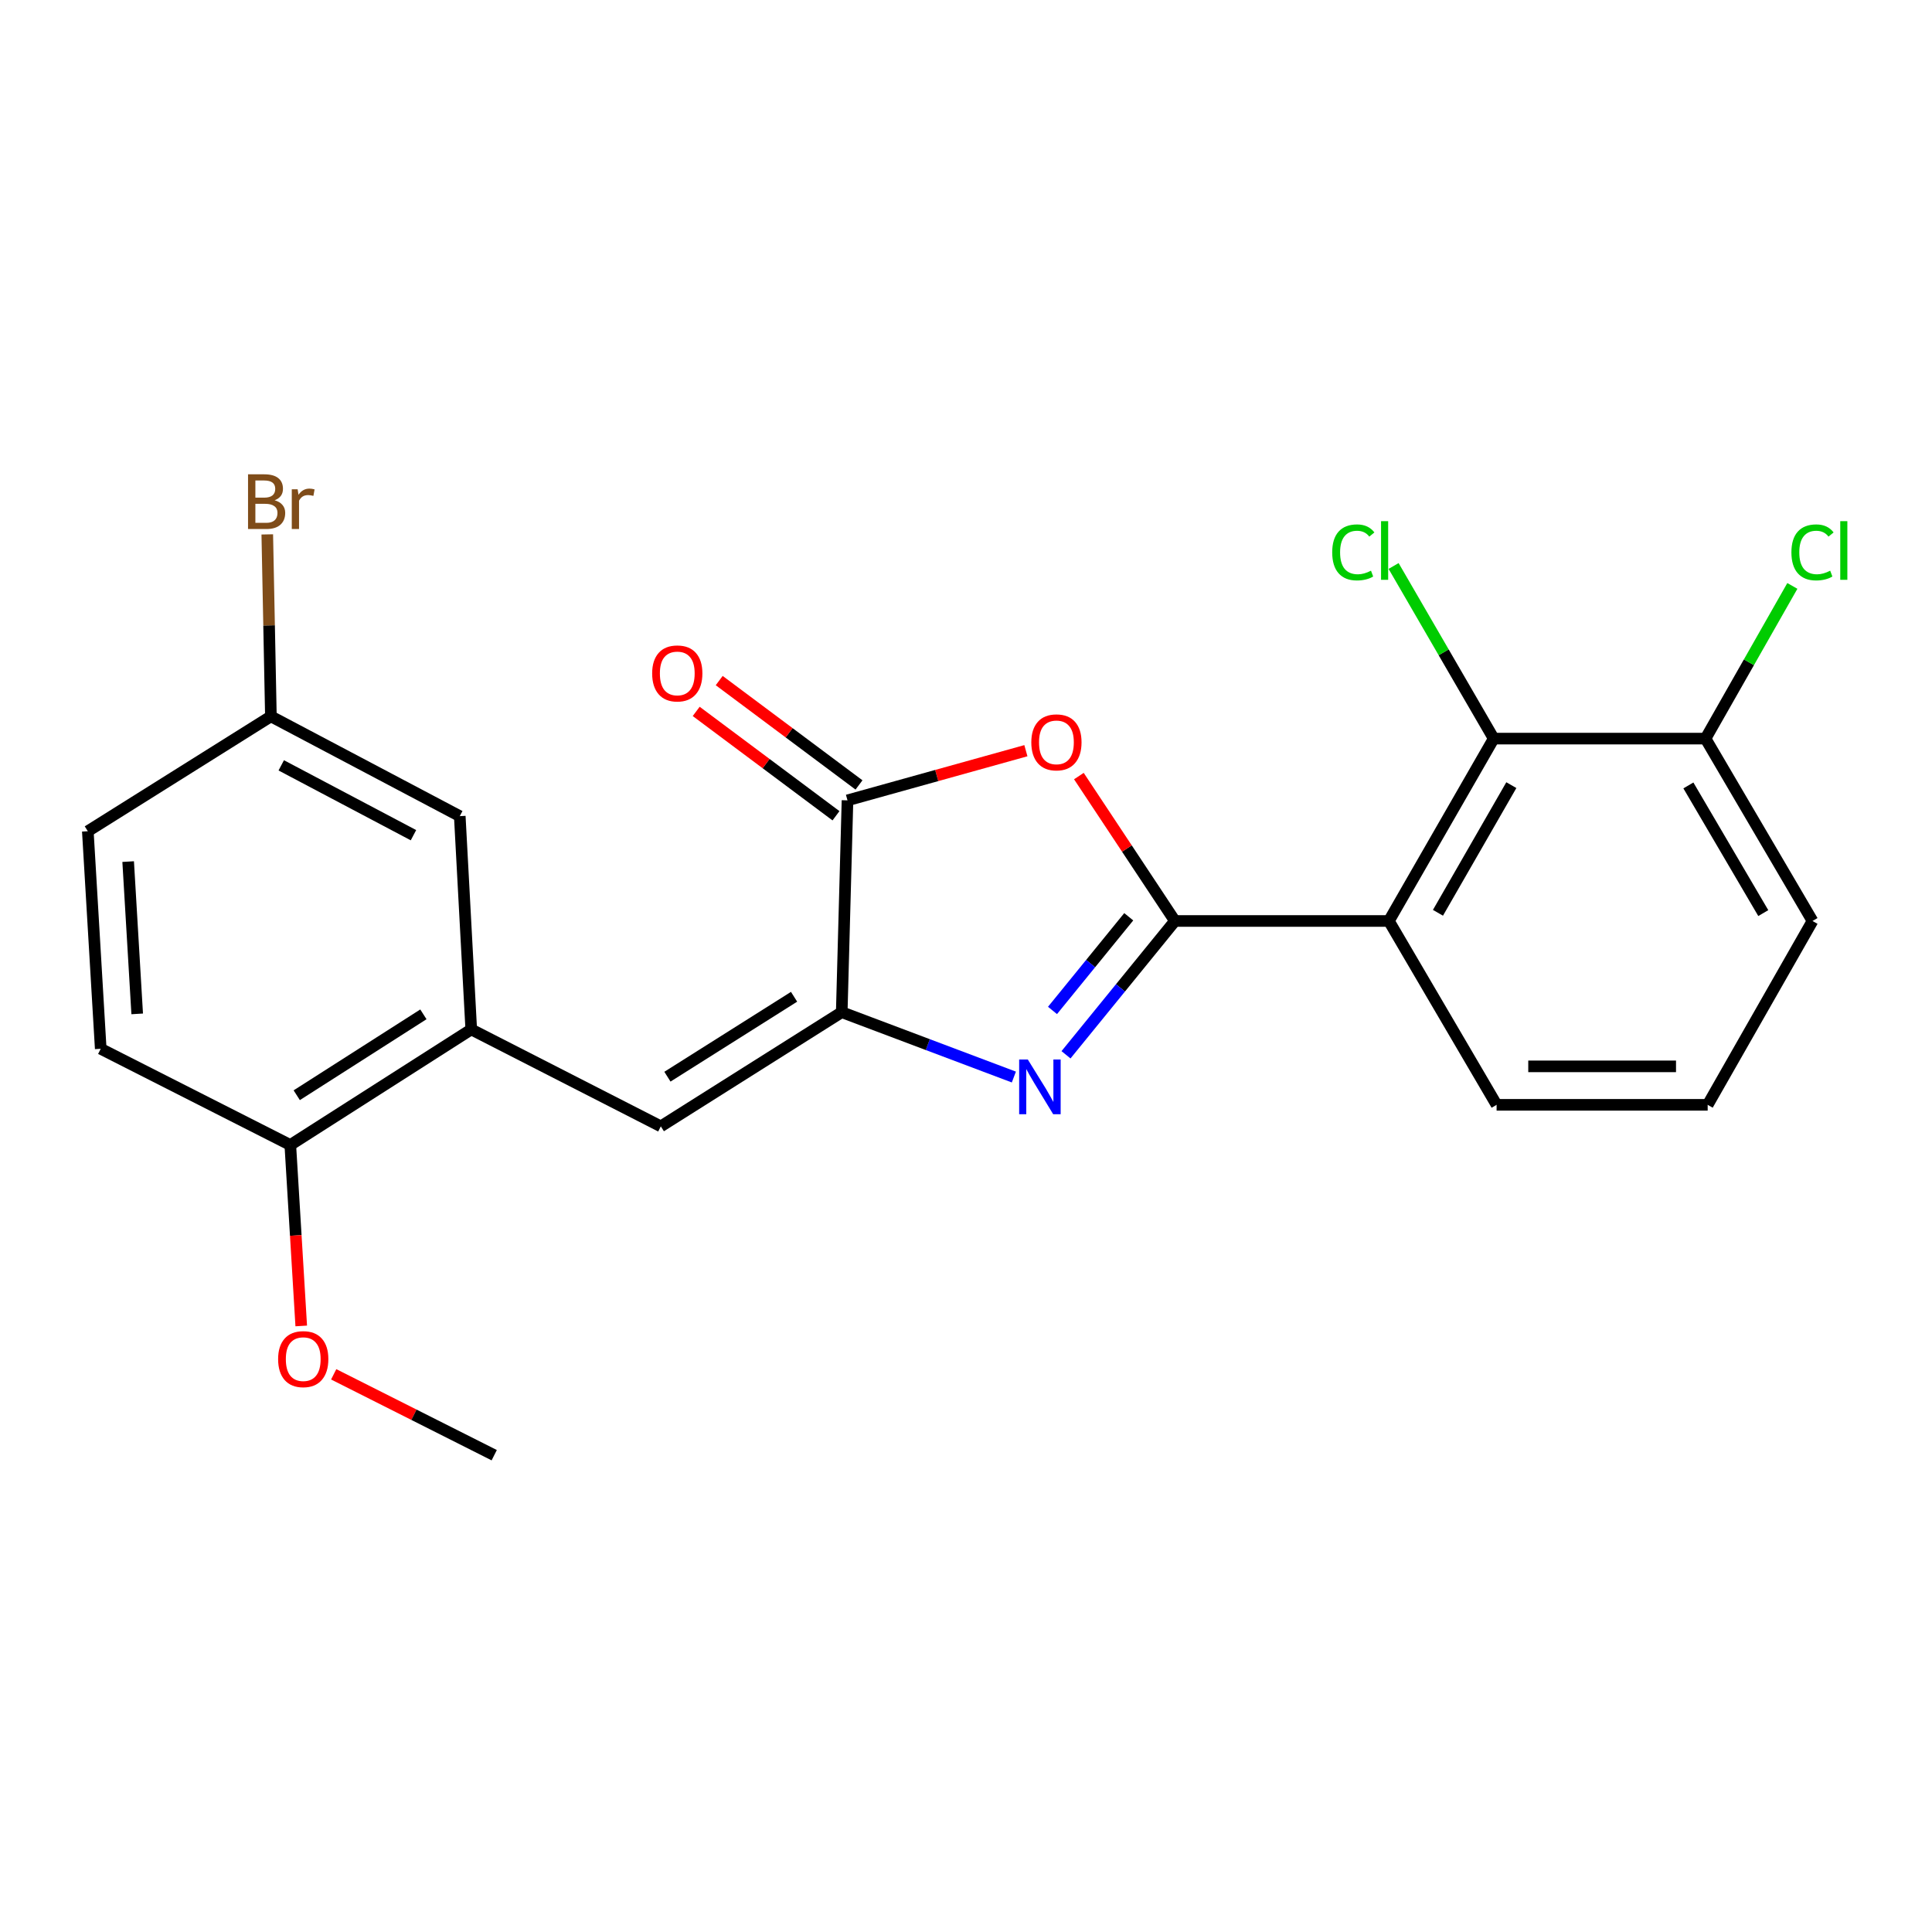 <?xml version='1.0' encoding='iso-8859-1'?>
<svg version='1.1' baseProfile='full'
              xmlns='http://www.w3.org/2000/svg'
                      xmlns:rdkit='http://www.rdkit.org/xml'
                      xmlns:xlink='http://www.w3.org/1999/xlink'
                  xml:space='preserve'
width='1000px' height='1000px' viewBox='0 0 1000 1000'>
<!-- END OF HEADER -->
<rect style='opacity:1.0;fill:#FFFFFF;stroke:none' width='1000' height='1000' x='0' y='0'> </rect>
<path class='bond-0' d='M 608.135,476.698 L 579.948,511.329' style='fill:none;fill-rule:evenodd;stroke:#000000;stroke-width:6px;stroke-linecap:butt;stroke-linejoin:miter;stroke-opacity:1' />
<path class='bond-0' d='M 579.948,511.329 L 551.761,545.959' style='fill:none;fill-rule:evenodd;stroke:#0000FF;stroke-width:6px;stroke-linecap:butt;stroke-linejoin:miter;stroke-opacity:1' />
<path class='bond-0' d='M 584.236,474.517 L 564.505,498.759' style='fill:none;fill-rule:evenodd;stroke:#000000;stroke-width:6px;stroke-linecap:butt;stroke-linejoin:miter;stroke-opacity:1' />
<path class='bond-0' d='M 564.505,498.759 L 544.774,523' style='fill:none;fill-rule:evenodd;stroke:#0000FF;stroke-width:6px;stroke-linecap:butt;stroke-linejoin:miter;stroke-opacity:1' />
<path class='bond-2' d='M 608.135,476.698 L 583.281,439.197' style='fill:none;fill-rule:evenodd;stroke:#000000;stroke-width:6px;stroke-linecap:butt;stroke-linejoin:miter;stroke-opacity:1' />
<path class='bond-2' d='M 583.281,439.197 L 558.427,401.696' style='fill:none;fill-rule:evenodd;stroke:#FF0000;stroke-width:6px;stroke-linecap:butt;stroke-linejoin:miter;stroke-opacity:1' />
<path class='bond-3' d='M 608.135,476.698 L 718.882,476.698' style='fill:none;fill-rule:evenodd;stroke:#000000;stroke-width:6px;stroke-linecap:butt;stroke-linejoin:miter;stroke-opacity:1' />
<path class='bond-1' d='M 524.774,557.474 L 480.228,540.688' style='fill:none;fill-rule:evenodd;stroke:#0000FF;stroke-width:6px;stroke-linecap:butt;stroke-linejoin:miter;stroke-opacity:1' />
<path class='bond-1' d='M 480.228,540.688 L 435.683,523.902' style='fill:none;fill-rule:evenodd;stroke:#000000;stroke-width:6px;stroke-linecap:butt;stroke-linejoin:miter;stroke-opacity:1' />
<path class='bond-5' d='M 435.683,523.902 L 342.039,582.998' style='fill:none;fill-rule:evenodd;stroke:#000000;stroke-width:6px;stroke-linecap:butt;stroke-linejoin:miter;stroke-opacity:1' />
<path class='bond-5' d='M 411.009,515.927 L 345.459,557.294' style='fill:none;fill-rule:evenodd;stroke:#000000;stroke-width:6px;stroke-linecap:butt;stroke-linejoin:miter;stroke-opacity:1' />
<path class='bond-23' d='M 435.683,523.902 L 438.659,414.262' style='fill:none;fill-rule:evenodd;stroke:#000000;stroke-width:6px;stroke-linecap:butt;stroke-linejoin:miter;stroke-opacity:1' />
<path class='bond-4' d='M 530.999,388.56 L 484.829,401.411' style='fill:none;fill-rule:evenodd;stroke:#FF0000;stroke-width:6px;stroke-linecap:butt;stroke-linejoin:miter;stroke-opacity:1' />
<path class='bond-4' d='M 484.829,401.411 L 438.659,414.262' style='fill:none;fill-rule:evenodd;stroke:#000000;stroke-width:6px;stroke-linecap:butt;stroke-linejoin:miter;stroke-opacity:1' />
<path class='bond-6' d='M 718.882,476.698 L 773.143,382.302' style='fill:none;fill-rule:evenodd;stroke:#000000;stroke-width:6px;stroke-linecap:butt;stroke-linejoin:miter;stroke-opacity:1' />
<path class='bond-6' d='M 744.284,472.463 L 782.267,406.385' style='fill:none;fill-rule:evenodd;stroke:#000000;stroke-width:6px;stroke-linecap:butt;stroke-linejoin:miter;stroke-opacity:1' />
<path class='bond-15' d='M 718.882,476.698 L 774.636,571.858' style='fill:none;fill-rule:evenodd;stroke:#000000;stroke-width:6px;stroke-linecap:butt;stroke-linejoin:miter;stroke-opacity:1' />
<path class='bond-9' d='M 444.615,406.284 L 408.439,379.274' style='fill:none;fill-rule:evenodd;stroke:#000000;stroke-width:6px;stroke-linecap:butt;stroke-linejoin:miter;stroke-opacity:1' />
<path class='bond-9' d='M 408.439,379.274 L 372.262,352.265' style='fill:none;fill-rule:evenodd;stroke:#FF0000;stroke-width:6px;stroke-linecap:butt;stroke-linejoin:miter;stroke-opacity:1' />
<path class='bond-9' d='M 432.702,422.24 L 396.526,395.23' style='fill:none;fill-rule:evenodd;stroke:#000000;stroke-width:6px;stroke-linecap:butt;stroke-linejoin:miter;stroke-opacity:1' />
<path class='bond-9' d='M 396.526,395.23 L 360.349,368.221' style='fill:none;fill-rule:evenodd;stroke:#FF0000;stroke-width:6px;stroke-linecap:butt;stroke-linejoin:miter;stroke-opacity:1' />
<path class='bond-7' d='M 342.039,582.998 L 243.915,532.829' style='fill:none;fill-rule:evenodd;stroke:#000000;stroke-width:6px;stroke-linecap:butt;stroke-linejoin:miter;stroke-opacity:1' />
<path class='bond-10' d='M 773.143,382.302 L 882.772,382.302' style='fill:none;fill-rule:evenodd;stroke:#000000;stroke-width:6px;stroke-linecap:butt;stroke-linejoin:miter;stroke-opacity:1' />
<path class='bond-13' d='M 773.143,382.302 L 747.233,337.629' style='fill:none;fill-rule:evenodd;stroke:#000000;stroke-width:6px;stroke-linecap:butt;stroke-linejoin:miter;stroke-opacity:1' />
<path class='bond-13' d='M 747.233,337.629 L 721.323,292.955' style='fill:none;fill-rule:evenodd;stroke:#00CC00;stroke-width:6px;stroke-linecap:butt;stroke-linejoin:miter;stroke-opacity:1' />
<path class='bond-8' d='M 243.915,532.829 L 150.26,592.644' style='fill:none;fill-rule:evenodd;stroke:#000000;stroke-width:6px;stroke-linecap:butt;stroke-linejoin:miter;stroke-opacity:1' />
<path class='bond-8' d='M 219.149,525.02 L 153.59,566.89' style='fill:none;fill-rule:evenodd;stroke:#000000;stroke-width:6px;stroke-linecap:butt;stroke-linejoin:miter;stroke-opacity:1' />
<path class='bond-11' d='M 243.915,532.829 L 237.975,422.437' style='fill:none;fill-rule:evenodd;stroke:#000000;stroke-width:6px;stroke-linecap:butt;stroke-linejoin:miter;stroke-opacity:1' />
<path class='bond-12' d='M 150.26,592.644 L 52.136,542.852' style='fill:none;fill-rule:evenodd;stroke:#000000;stroke-width:6px;stroke-linecap:butt;stroke-linejoin:miter;stroke-opacity:1' />
<path class='bond-19' d='M 150.26,592.644 L 153.09,639.476' style='fill:none;fill-rule:evenodd;stroke:#000000;stroke-width:6px;stroke-linecap:butt;stroke-linejoin:miter;stroke-opacity:1' />
<path class='bond-19' d='M 153.09,639.476 L 155.92,686.307' style='fill:none;fill-rule:evenodd;stroke:#FF0000;stroke-width:6px;stroke-linecap:butt;stroke-linejoin:miter;stroke-opacity:1' />
<path class='bond-16' d='M 882.772,382.302 L 905.246,342.787' style='fill:none;fill-rule:evenodd;stroke:#000000;stroke-width:6px;stroke-linecap:butt;stroke-linejoin:miter;stroke-opacity:1' />
<path class='bond-16' d='M 905.246,342.787 L 927.72,303.271' style='fill:none;fill-rule:evenodd;stroke:#00CC00;stroke-width:6px;stroke-linecap:butt;stroke-linejoin:miter;stroke-opacity:1' />
<path class='bond-24' d='M 882.772,382.302 L 938.151,476.698' style='fill:none;fill-rule:evenodd;stroke:#000000;stroke-width:6px;stroke-linecap:butt;stroke-linejoin:miter;stroke-opacity:1' />
<path class='bond-24' d='M 873.904,406.538 L 912.669,472.615' style='fill:none;fill-rule:evenodd;stroke:#000000;stroke-width:6px;stroke-linecap:butt;stroke-linejoin:miter;stroke-opacity:1' />
<path class='bond-14' d='M 237.975,422.437 L 140.216,370.786' style='fill:none;fill-rule:evenodd;stroke:#000000;stroke-width:6px;stroke-linecap:butt;stroke-linejoin:miter;stroke-opacity:1' />
<path class='bond-14' d='M 214.009,432.296 L 145.577,396.14' style='fill:none;fill-rule:evenodd;stroke:#000000;stroke-width:6px;stroke-linecap:butt;stroke-linejoin:miter;stroke-opacity:1' />
<path class='bond-25' d='M 52.136,542.852 L 45.455,430.247' style='fill:none;fill-rule:evenodd;stroke:#000000;stroke-width:6px;stroke-linecap:butt;stroke-linejoin:miter;stroke-opacity:1' />
<path class='bond-25' d='M 71.011,524.782 L 66.334,445.958' style='fill:none;fill-rule:evenodd;stroke:#000000;stroke-width:6px;stroke-linecap:butt;stroke-linejoin:miter;stroke-opacity:1' />
<path class='bond-17' d='M 140.216,370.786 L 45.455,430.247' style='fill:none;fill-rule:evenodd;stroke:#000000;stroke-width:6px;stroke-linecap:butt;stroke-linejoin:miter;stroke-opacity:1' />
<path class='bond-18' d='M 140.216,370.786 L 139.278,323.695' style='fill:none;fill-rule:evenodd;stroke:#000000;stroke-width:6px;stroke-linecap:butt;stroke-linejoin:miter;stroke-opacity:1' />
<path class='bond-18' d='M 139.278,323.695 L 138.34,276.603' style='fill:none;fill-rule:evenodd;stroke:#7F4C19;stroke-width:6px;stroke-linecap:butt;stroke-linejoin:miter;stroke-opacity:1' />
<path class='bond-20' d='M 774.636,571.858 L 883.889,571.858' style='fill:none;fill-rule:evenodd;stroke:#000000;stroke-width:6px;stroke-linecap:butt;stroke-linejoin:miter;stroke-opacity:1' />
<path class='bond-20' d='M 791.024,551.945 L 867.501,551.945' style='fill:none;fill-rule:evenodd;stroke:#000000;stroke-width:6px;stroke-linecap:butt;stroke-linejoin:miter;stroke-opacity:1' />
<path class='bond-22' d='M 172.72,711.345 L 214.264,732.275' style='fill:none;fill-rule:evenodd;stroke:#FF0000;stroke-width:6px;stroke-linecap:butt;stroke-linejoin:miter;stroke-opacity:1' />
<path class='bond-22' d='M 214.264,732.275 L 255.807,753.205' style='fill:none;fill-rule:evenodd;stroke:#000000;stroke-width:6px;stroke-linecap:butt;stroke-linejoin:miter;stroke-opacity:1' />
<path class='bond-21' d='M 883.889,571.858 L 938.151,476.698' style='fill:none;fill-rule:evenodd;stroke:#000000;stroke-width:6px;stroke-linecap:butt;stroke-linejoin:miter;stroke-opacity:1' />
<path  class='atom-1' d='M 531.994 548.394
L 541.274 563.394
Q 542.194 564.874, 543.674 567.554
Q 545.154 570.234, 545.234 570.394
L 545.234 548.394
L 548.994 548.394
L 548.994 576.714
L 545.114 576.714
L 535.154 560.314
Q 533.994 558.394, 532.754 556.194
Q 531.554 553.994, 531.194 553.314
L 531.194 576.714
L 527.514 576.714
L 527.514 548.394
L 531.994 548.394
' fill='#0000FF'/>
<path  class='atom-3' d='M 533.805 384.241
Q 533.805 377.441, 537.165 373.641
Q 540.525 369.841, 546.805 369.841
Q 553.085 369.841, 556.445 373.641
Q 559.805 377.441, 559.805 384.241
Q 559.805 391.121, 556.405 395.041
Q 553.005 398.921, 546.805 398.921
Q 540.565 398.921, 537.165 395.041
Q 533.805 391.161, 533.805 384.241
M 546.805 395.721
Q 551.125 395.721, 553.445 392.841
Q 555.805 389.921, 555.805 384.241
Q 555.805 378.681, 553.445 375.881
Q 551.125 373.041, 546.805 373.041
Q 542.485 373.041, 540.125 375.841
Q 537.805 378.641, 537.805 384.241
Q 537.805 389.961, 540.125 392.841
Q 542.485 395.721, 546.805 395.721
' fill='#FF0000'/>
<path  class='atom-10' d='M 337.557 348.565
Q 337.557 341.765, 340.917 337.965
Q 344.277 334.165, 350.557 334.165
Q 356.837 334.165, 360.197 337.965
Q 363.557 341.765, 363.557 348.565
Q 363.557 355.445, 360.157 359.365
Q 356.757 363.245, 350.557 363.245
Q 344.317 363.245, 340.917 359.365
Q 337.557 355.485, 337.557 348.565
M 350.557 360.045
Q 354.877 360.045, 357.197 357.165
Q 359.557 354.245, 359.557 348.565
Q 359.557 343.005, 357.197 340.205
Q 354.877 337.365, 350.557 337.365
Q 346.237 337.365, 343.877 340.165
Q 341.557 342.965, 341.557 348.565
Q 341.557 354.285, 343.877 357.165
Q 346.237 360.045, 350.557 360.045
' fill='#FF0000'/>
<path  class='atom-14' d='M 689.549 285.911
Q 689.549 278.871, 692.829 275.191
Q 696.149 271.471, 702.429 271.471
Q 708.269 271.471, 711.389 275.591
L 708.749 277.751
Q 706.469 274.751, 702.429 274.751
Q 698.149 274.751, 695.869 277.631
Q 693.629 280.471, 693.629 285.911
Q 693.629 291.511, 695.949 294.391
Q 698.309 297.271, 702.869 297.271
Q 705.989 297.271, 709.629 295.391
L 710.749 298.391
Q 709.269 299.351, 707.029 299.911
Q 704.789 300.471, 702.309 300.471
Q 696.149 300.471, 692.829 296.711
Q 689.549 292.951, 689.549 285.911
' fill='#00CC00'/>
<path  class='atom-14' d='M 714.829 269.751
L 718.509 269.751
L 718.509 300.111
L 714.829 300.111
L 714.829 269.751
' fill='#00CC00'/>
<path  class='atom-17' d='M 927.231 285.911
Q 927.231 278.871, 930.511 275.191
Q 933.831 271.471, 940.111 271.471
Q 945.951 271.471, 949.071 275.591
L 946.431 277.751
Q 944.151 274.751, 940.111 274.751
Q 935.831 274.751, 933.551 277.631
Q 931.311 280.471, 931.311 285.911
Q 931.311 291.511, 933.631 294.391
Q 935.991 297.271, 940.551 297.271
Q 943.671 297.271, 947.311 295.391
L 948.431 298.391
Q 946.951 299.351, 944.711 299.911
Q 942.471 300.471, 939.991 300.471
Q 933.831 300.471, 930.511 296.711
Q 927.231 292.951, 927.231 285.911
' fill='#00CC00'/>
<path  class='atom-17' d='M 952.511 269.751
L 956.191 269.751
L 956.191 300.111
L 952.511 300.111
L 952.511 269.751
' fill='#00CC00'/>
<path  class='atom-19' d='M 142.143 258.944
Q 144.863 259.704, 146.223 261.384
Q 147.623 263.024, 147.623 265.464
Q 147.623 269.384, 145.103 271.624
Q 142.623 273.824, 137.903 273.824
L 128.383 273.824
L 128.383 245.504
L 136.743 245.504
Q 141.583 245.504, 144.023 247.464
Q 146.463 249.424, 146.463 253.024
Q 146.463 257.304, 142.143 258.944
M 132.183 248.704
L 132.183 257.584
L 136.743 257.584
Q 139.543 257.584, 140.983 256.464
Q 142.463 255.304, 142.463 253.024
Q 142.463 248.704, 136.743 248.704
L 132.183 248.704
M 137.903 270.624
Q 140.663 270.624, 142.143 269.304
Q 143.623 267.984, 143.623 265.464
Q 143.623 263.144, 141.983 261.984
Q 140.383 260.784, 137.303 260.784
L 132.183 260.784
L 132.183 270.624
L 137.903 270.624
' fill='#7F4C19'/>
<path  class='atom-19' d='M 154.063 253.264
L 154.503 256.104
Q 156.663 252.904, 160.183 252.904
Q 161.303 252.904, 162.823 253.304
L 162.223 256.664
Q 160.503 256.264, 159.543 256.264
Q 157.863 256.264, 156.743 256.944
Q 155.663 257.584, 154.783 259.144
L 154.783 273.824
L 151.023 273.824
L 151.023 253.264
L 154.063 253.264
' fill='#7F4C19'/>
<path  class='atom-20' d='M 143.953 703.481
Q 143.953 696.681, 147.313 692.881
Q 150.673 689.081, 156.953 689.081
Q 163.233 689.081, 166.593 692.881
Q 169.953 696.681, 169.953 703.481
Q 169.953 710.361, 166.553 714.281
Q 163.153 718.161, 156.953 718.161
Q 150.713 718.161, 147.313 714.281
Q 143.953 710.401, 143.953 703.481
M 156.953 714.961
Q 161.273 714.961, 163.593 712.081
Q 165.953 709.161, 165.953 703.481
Q 165.953 697.921, 163.593 695.121
Q 161.273 692.281, 156.953 692.281
Q 152.633 692.281, 150.273 695.081
Q 147.953 697.881, 147.953 703.481
Q 147.953 709.201, 150.273 712.081
Q 152.633 714.961, 156.953 714.961
' fill='#FF0000'/>
</svg>
